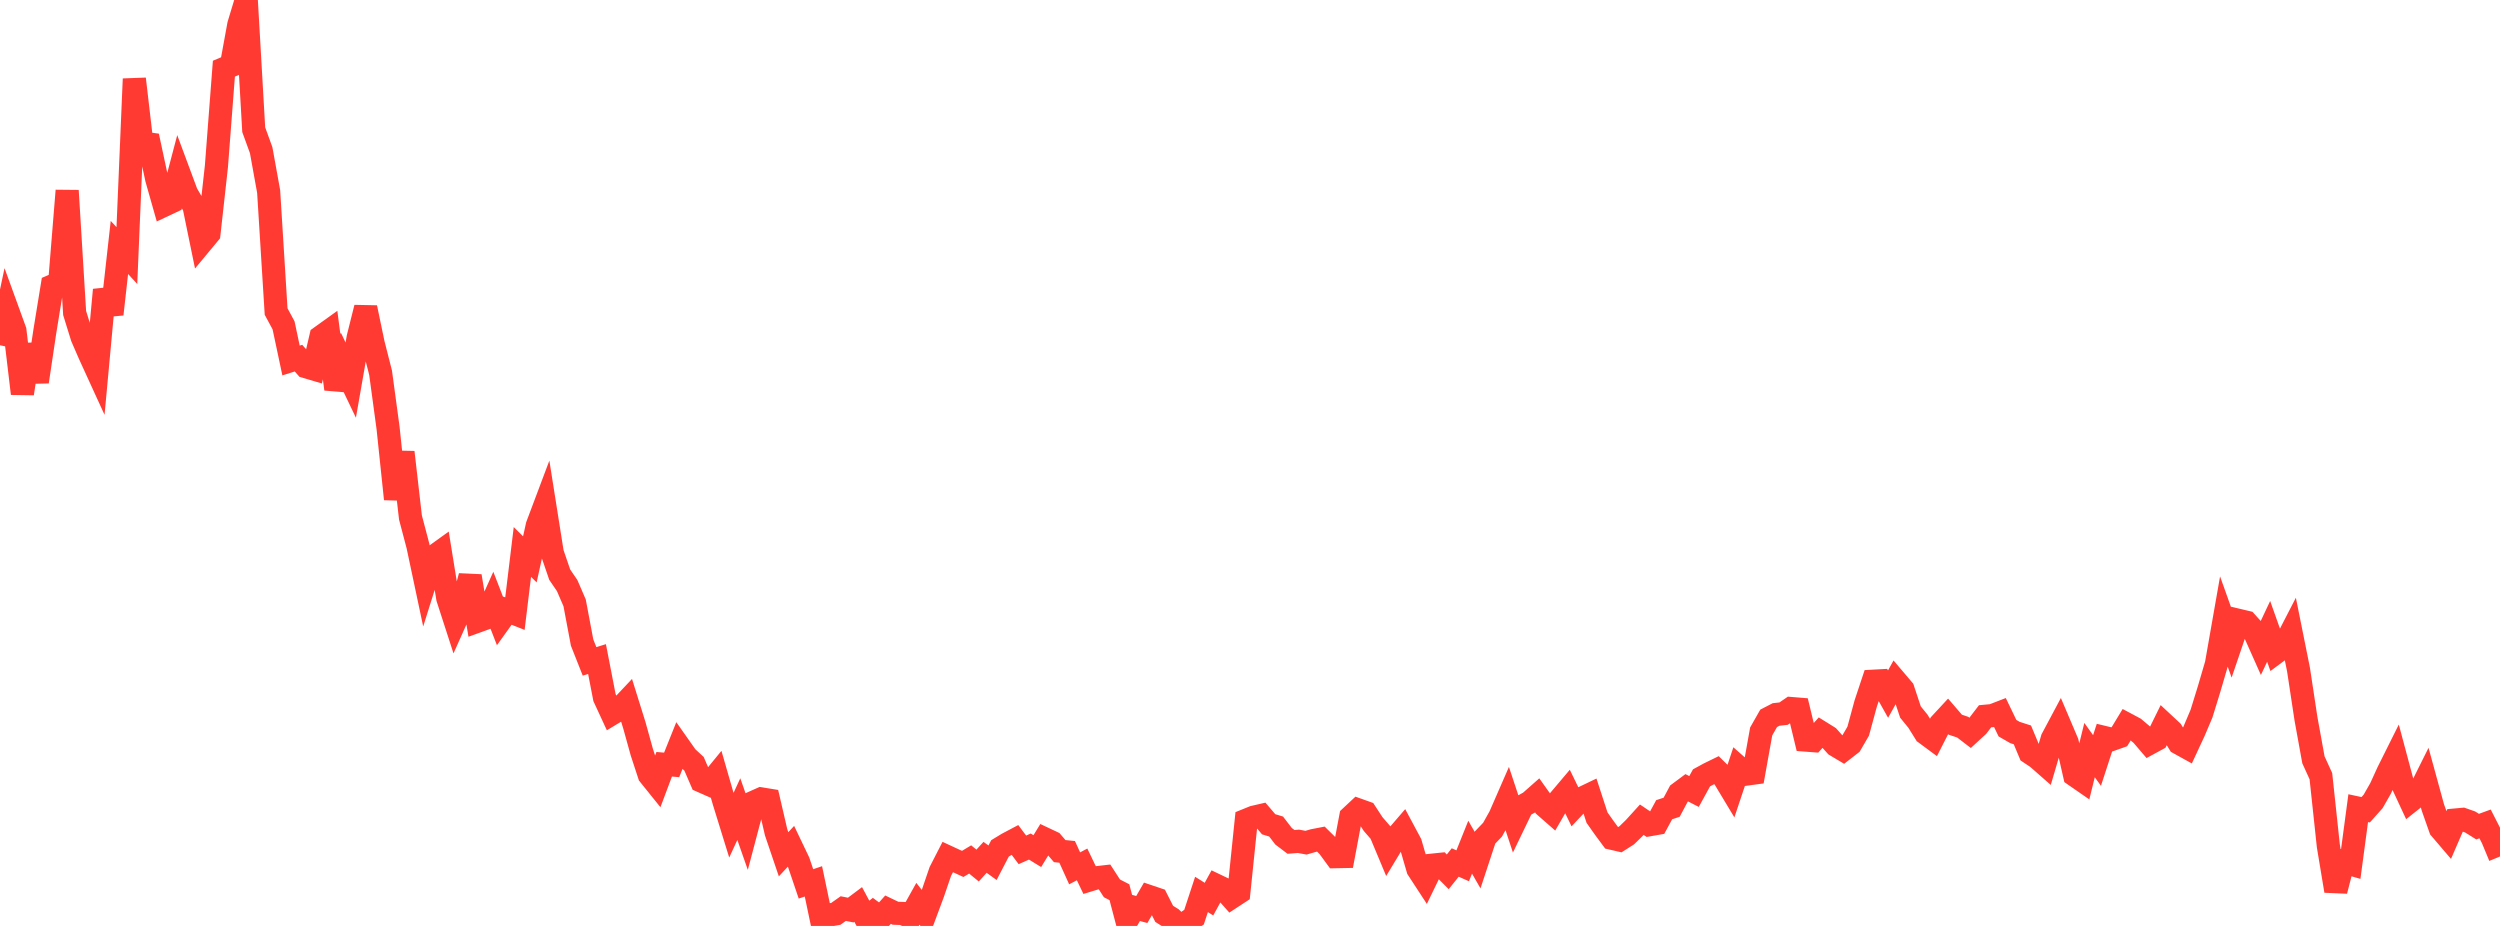 <?xml version="1.0" standalone="no"?>
<!DOCTYPE svg PUBLIC "-//W3C//DTD SVG 1.1//EN" "http://www.w3.org/Graphics/SVG/1.1/DTD/svg11.dtd">

<svg width="135" height="50" viewBox="0 0 135 50" preserveAspectRatio="none" 
  xmlns="http://www.w3.org/2000/svg"
  xmlns:xlink="http://www.w3.org/1999/xlink">


<polyline points="0.0, 18.644 0.403, 16.745 0.806, 17.855 1.209, 21.253 1.612, 18.609 2.015, 20.613 2.418, 17.916 2.821, 15.441 3.224, 15.264 3.627, 10.294 4.03, 16.901 4.433, 18.202 4.836, 19.13 5.239, 20.011 5.642, 15.653 6.045, 16.967 6.448, 13.362 6.851, 13.801 7.254, 4.261 7.657, 7.722 8.06, 7.777 8.463, 9.66 8.866, 11.08 9.269, 10.89 9.672, 9.363 10.075, 10.448 10.478, 11.137 10.881, 13.099 11.284, 12.613 11.687, 8.977 12.09, 3.708 12.493, 3.539 12.896, 1.334 13.299, 0.0 13.701, 7.004 14.104, 8.112 14.507, 10.341 14.91, 16.822 15.313, 17.57 15.716, 19.467 16.119, 19.339 16.522, 19.801 16.925, 19.92 17.328, 18.191 17.731, 17.902 18.134, 21.011 18.537, 19.684 18.94, 20.526 19.343, 18.222 19.746, 16.613 20.149, 18.546 20.552, 20.131 20.955, 23.104 21.358, 26.947 21.761, 24.421 22.164, 27.941 22.567, 29.471 22.97, 31.372 23.373, 30.092 23.776, 29.802 24.179, 32.298 24.582, 33.543 24.985, 32.641 25.388, 31.11 25.791, 33.541 26.194, 33.395 26.597, 32.497 27.0, 33.539 27.403, 32.977 27.806, 33.136 28.209, 29.806 28.612, 30.206 29.015, 28.377 29.418, 27.306 29.821, 29.853 30.224, 31.031 30.627, 31.622 31.03, 32.555 31.433, 34.697 31.836, 35.715 32.239, 35.589 32.642, 37.669 33.045, 38.54 33.448, 38.297 33.851, 37.869 34.254, 39.16 34.657, 40.612 35.06, 41.843 35.463, 42.344 35.866, 41.27 36.269, 41.305 36.672, 40.299 37.075, 40.872 37.478, 41.245 37.881, 42.177 38.284, 42.355 38.687, 41.863 39.09, 43.263 39.493, 44.566 39.896, 43.692 40.299, 44.843 40.701, 43.32 41.104, 43.14 41.507, 43.206 41.91, 44.943 42.313, 46.131 42.716, 45.697 43.119, 46.54 43.522, 47.73 43.925, 47.593 44.328, 49.52 44.731, 49.421 45.134, 49.348 45.537, 49.063 45.94, 49.144 46.343, 48.842 46.746, 49.595 47.149, 49.272 47.552, 49.57 47.955, 49.122 48.358, 49.315 48.761, 49.329 49.164, 49.527 49.567, 48.805 49.97, 49.325 50.373, 48.243 50.776, 47.064 51.179, 46.279 51.582, 46.466 51.985, 46.652 52.388, 46.41 52.791, 46.74 53.194, 46.296 53.597, 46.589 54.0, 45.813 54.403, 45.568 54.806, 45.355 55.209, 45.892 55.612, 45.714 56.015, 45.961 56.418, 45.301 56.821, 45.491 57.224, 45.96 57.627, 46.001 58.03, 46.891 58.433, 46.678 58.836, 47.518 59.239, 47.395 59.642, 47.349 60.045, 47.972 60.448, 48.179 60.851, 49.707 61.254, 49.004 61.657, 49.114 62.06, 48.416 62.463, 48.552 62.866, 49.347 63.269, 49.602 63.672, 50.0 64.075, 49.803 64.478, 49.526 64.881, 48.3 65.284, 48.553 65.687, 47.817 66.09, 48.01 66.493, 48.462 66.896, 48.198 67.299, 44.293 67.701, 44.13 68.104, 44.037 68.507, 44.51 68.91, 44.633 69.313, 45.158 69.716, 45.463 70.119, 45.43 70.522, 45.506 70.925, 45.39 71.328, 45.312 71.731, 45.709 72.134, 46.26 72.537, 46.252 72.94, 44.113 73.343, 43.736 73.746, 43.88 74.149, 44.499 74.552, 44.964 74.955, 45.927 75.358, 45.259 75.761, 44.791 76.164, 45.544 76.567, 46.929 76.97, 47.546 77.373, 46.716 77.776, 46.674 78.179, 47.079 78.582, 46.574 78.985, 46.753 79.388, 45.748 79.791, 46.448 80.194, 45.224 80.597, 44.804 81.0, 44.083 81.403, 43.159 81.806, 44.375 82.209, 43.539 82.612, 43.315 83.015, 42.959 83.418, 43.526 83.821, 43.879 84.224, 43.181 84.627, 42.704 85.03, 43.534 85.433, 43.106 85.836, 42.913 86.239, 44.151 86.642, 44.721 87.045, 45.266 87.448, 45.359 87.851, 45.101 88.254, 44.708 88.657, 44.264 89.06, 44.536 89.463, 44.465 89.866, 43.724 90.269, 43.591 90.672, 42.835 91.075, 42.535 91.478, 42.741 91.881, 42.005 92.284, 41.785 92.687, 41.588 93.09, 41.984 93.493, 42.654 93.896, 41.446 94.299, 41.802 94.701, 41.747 95.104, 39.498 95.507, 38.79 95.91, 38.581 96.313, 38.537 96.716, 38.26 97.119, 38.293 97.522, 39.965 97.925, 39.996 98.328, 39.548 98.731, 39.799 99.134, 40.25 99.537, 40.49 99.94, 40.177 100.343, 39.483 100.746, 37.998 101.149, 36.786 101.552, 36.764 101.955, 37.481 102.358, 36.757 102.761, 37.231 103.164, 38.448 103.567, 38.943 103.97, 39.592 104.373, 39.89 104.776, 39.098 105.179, 38.663 105.582, 39.132 105.985, 39.267 106.388, 39.576 106.791, 39.205 107.194, 38.679 107.597, 38.641 108.0, 38.485 108.403, 39.322 108.806, 39.554 109.209, 39.684 109.612, 40.648 110.015, 40.917 110.418, 41.271 110.821, 39.896 111.224, 39.14 111.627, 40.088 112.03, 41.859 112.433, 42.138 112.836, 40.504 113.239, 41.066 113.642, 39.828 114.045, 39.925 114.448, 39.782 114.851, 39.116 115.254, 39.331 115.657, 39.673 116.06, 40.144 116.463, 39.925 116.866, 39.106 117.269, 39.481 117.672, 40.132 118.075, 40.355 118.478, 39.489 118.881, 38.537 119.284, 37.232 119.687, 35.859 120.09, 33.563 120.493, 34.691 120.896, 33.504 121.299, 33.6 121.701, 34.045 122.104, 34.949 122.507, 34.093 122.91, 35.23 123.313, 34.931 123.716, 34.149 124.119, 36.154 124.522, 38.811 124.925, 41.029 125.328, 41.913 125.731, 45.682 126.134, 48.107 126.537, 46.538 126.94, 46.656 127.343, 43.642 127.746, 43.728 128.149, 43.277 128.552, 42.572 128.955, 41.689 129.358, 40.881 129.761, 42.388 130.164, 43.254 130.567, 42.934 130.97, 42.125 131.373, 43.595 131.776, 44.741 132.179, 45.213 132.582, 44.282 132.985, 44.245 133.388, 44.386 133.791, 44.638 134.194, 44.491 134.597, 45.28 135.0, 46.25" fill="none" stroke="#ff3a33" stroke-width="1.25"/>

</svg>